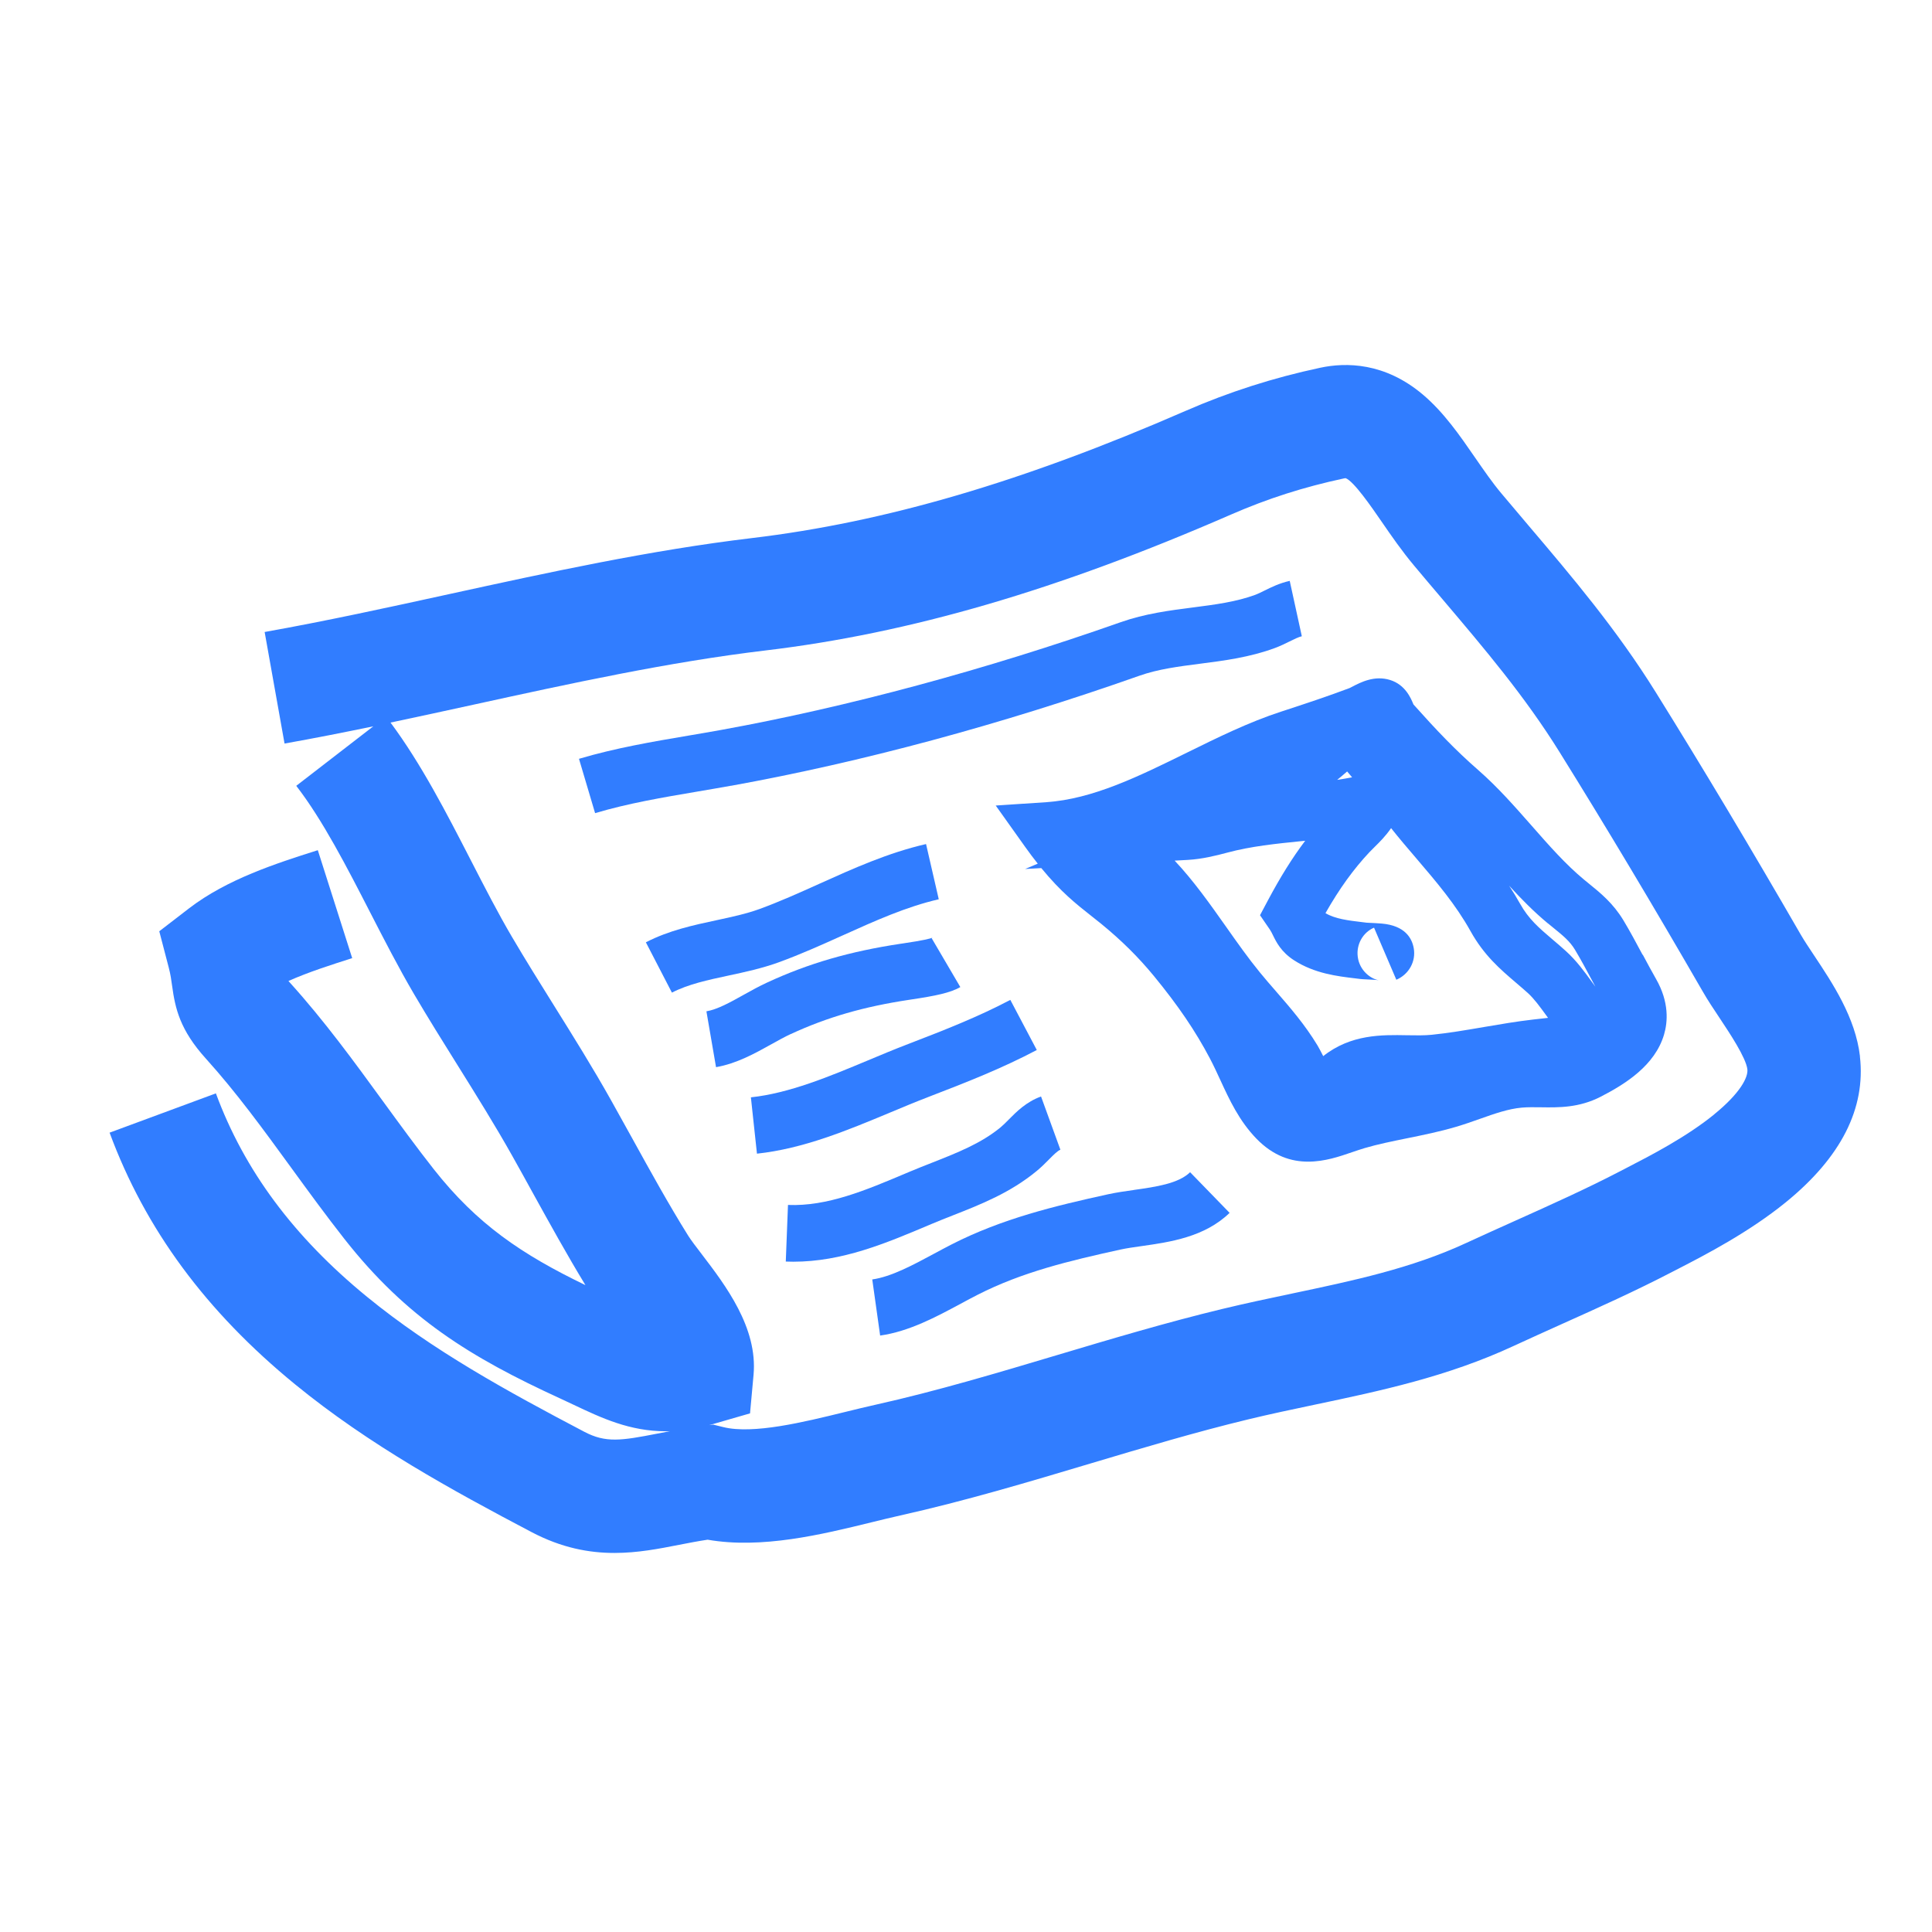 <?xml version="1.0" encoding="UTF-8"?>
<svg id="Ebene_1" data-name="Ebene 1" xmlns="http://www.w3.org/2000/svg" viewBox="0 0 500 500">
  <defs>
    <style>
      .cls-1 {
        fill: #317dff;
      }
    </style>
  </defs>
  <path class="cls-1" d="M481.36,273.38c-1.17-10.04-7.11-18.96-11.88-26.12-1.3-1.96-2.53-3.8-3.36-5.23-13.05-22.6-25.34-43.16-37.59-62.84-10.12-16.28-21.7-29.93-32.9-43.12-2.36-2.78-4.73-5.58-7.11-8.42-2.32-2.77-4.48-5.91-6.78-9.23-3.97-5.76-8.08-11.71-13.49-16.29-9.87-8.35-19.92-8.39-26.61-6.95-12.2,2.61-23.58,6.26-34.8,11.15-42.1,18.35-77.76,28.81-112.22,32.92-26.43,3.15-52.75,8.91-78.21,14.47-15.76,3.45-32.05,7.01-47.92,9.84l5.15,28.87c7.65-1.36,15.33-2.88,22.97-4.46l-19.94,15.4c6.86,8.88,13.09,21.01,19.12,32.75,3.63,7.06,7.38,14.36,11.32,21.08,3.69,6.28,7.57,12.5,11.33,18.51,4.77,7.64,9.7,15.54,14.1,23.37,1.79,3.18,3.56,6.39,5.33,9.61,4.36,7.89,8.85,16.03,13.64,23.9-16.43-7.94-28.02-15.73-39.26-30.01-4.45-5.65-8.85-11.7-13.11-17.54-7.48-10.28-15.22-20.9-24.08-30.7-.15-.17-.29-.32-.41-.46,5.13-2.29,11.06-4.18,16.2-5.82l.3-.09-8.9-27.94-.3.09c-10.33,3.29-23.19,7.39-33.04,14.97l-7.69,5.92,2.45,9.39c.47,1.81.66,3.16.87,4.72.81,5.92,2.03,11.42,8.76,18.87,7.82,8.65,14.77,18.2,22.13,28.31,4.41,6.06,8.98,12.33,13.76,18.41,16.07,20.42,32.57,30.55,55.65,41.15,1.29.59,2.5,1.17,3.67,1.72,7.13,3.37,14.43,6.83,23.81,6.83.35,0,.71,0,1.07-.02-1.14.21-2.24.43-3.29.63-9.32,1.82-13.32,2.45-18.89-.48-19.94-10.48-39.24-21.04-56.23-34.93-18.95-15.5-31.75-32.72-39.11-52.65l-27.51,10.17c9.23,24.97,24.95,46.29,48.06,65.18,19.09,15.61,40.68,27.43,61.14,38.19,7.81,4.11,14.91,5.4,21.47,5.4,5.98,0,11.51-1.08,16.7-2.1,2.41-.47,4.88-.95,7.4-1.33,14.01,2.46,29.65-1.37,42.37-4.49,2.65-.65,5.15-1.26,7.47-1.78,16.72-3.73,33.18-8.65,49.1-13.41,13.46-4.02,27.37-8.18,41.05-11.48,5.63-1.36,11.47-2.59,17.12-3.78,16.87-3.55,34.31-7.23,51.46-15.19,4.15-1.92,8.44-3.85,12.59-5.72,9.36-4.2,19.04-8.55,28.48-13.46l1.73-.89c6.77-3.49,18.09-9.34,27.68-17.14,14.27-11.61,20.71-24.3,19.16-37.73ZM443.69,288.36c-7.23,5.89-16.49,10.67-22.62,13.83l-1.81.94c-8.69,4.52-17.98,8.69-26.95,12.72-4.23,1.9-8.61,3.87-12.92,5.86-14.13,6.55-29.21,9.73-45.17,13.09-5.85,1.23-11.9,2.51-17.95,3.97-14.44,3.49-28.74,7.76-42.57,11.89-15.43,4.61-31.39,9.38-47.09,12.88-2.62.58-5.26,1.23-8.07,1.92-10.52,2.58-23.61,5.79-31.35,3.87l-2.61-.64-1.07.13c.32-.09.64-.17.97-.26l9.63-2.78.91-9.98c1.11-12.2-7.28-23.19-13.41-31.22-1.39-1.81-2.82-3.69-3.5-4.78-5.03-8.05-9.88-16.84-14.56-25.33-1.81-3.28-3.62-6.55-5.44-9.79-4.73-8.43-9.85-16.62-14.8-24.55-3.65-5.85-7.43-11.9-10.91-17.83-3.53-6.01-6.93-12.63-10.53-19.63-6.32-12.29-12.85-24.98-20.8-35.67,7.27-1.53,14.49-3.11,21.6-4.66,24.78-5.42,50.39-11.02,75.41-14,37.38-4.45,75.66-15.63,120.47-35.16,9.54-4.16,18.83-7.13,29.23-9.36.26-.06.41-.07.47-.07,2.1.78,6.63,7.35,9.34,11.29,2.45,3.56,5.23,7.59,8.43,11.4,2.42,2.9,4.84,5.75,7.24,8.57,10.99,12.96,21.38,25.2,30.36,39.64,12.07,19.41,24.21,39.7,37.09,62.02,1.29,2.24,2.78,4.47,4.35,6.83,2.54,3.82,6.8,10.21,7.16,13.24.24,2.06-1.88,6.19-8.53,11.6Z"/>
  <path class="cls-1" d="M201.51,249.05c5.73-2.08,11.24-4.57,16.58-6.97,8.44-3.8,16.41-7.4,24.86-9.35l-3.29-14.29c-9.86,2.27-18.87,6.34-27.59,10.27-5.32,2.4-10.35,4.66-15.56,6.56-3.36,1.22-7.08,2.02-11.03,2.87-6.08,1.3-12.37,2.65-18.33,5.73l6.74,13.02c4.21-2.18,9.29-3.27,14.66-4.42,4.26-.91,8.66-1.86,12.97-3.42Z"/>
  <path class="cls-1" d="M204.66,267.61c9.43-4.36,18.88-7.09,30.63-8.86l.52-.08c6.13-.91,10.17-1.72,12.72-3.22l-7.42-12.65c.09-.05.19-.11.31-.16-.64.27-2.51.75-7.76,1.52l-.55.08c-13.18,1.98-23.86,5.08-34.6,10.05-2.1.97-4.12,2.09-6.07,3.18-3.47,1.94-6.76,3.77-9.62,4.26l2.49,14.45c5.33-.92,10.08-3.57,14.27-5.9,1.79-1,3.48-1.94,5.08-2.68Z"/>
  <path class="cls-1" d="M240.27,283.89c10.08-3.87,19.15-7.45,28.05-12.15l-6.85-12.97c-8.18,4.32-16.82,7.73-26.46,11.43-3.46,1.33-6.97,2.79-10.35,4.21-10.02,4.19-20.39,8.52-30.33,9.58l1.57,14.58c12.06-1.3,23.42-6.04,34.42-10.63,3.44-1.44,6.69-2.8,9.96-4.05Z"/>
  <path class="cls-1" d="M241.17,316.73c1.75-.74,3.52-1.44,5.4-2.18,7.33-2.88,14.9-5.86,21.76-11.53,1.21-1,2.24-2.04,3.15-2.96,1.14-1.15,2.22-2.24,2.95-2.51l-5.01-13.78c-3.83,1.39-6.34,3.93-8.36,5.97-.73.74-1.42,1.44-2.07,1.98-5.06,4.18-11.24,6.61-17.79,9.19-1.88.74-3.82,1.5-5.74,2.31l-1,.42c-10.46,4.42-20.34,8.6-30.53,8.2l-.57,14.65c.65.03,1.29.04,1.94.04,12.66,0,23.94-4.77,34.87-9.38l.99-.42Z"/>
  <path class="cls-1" d="M293.42,307.97c-2.21.31-4.5.64-6.62,1.1-13.87,3.04-27.41,6.31-40.42,12.93-1.57.8-3.17,1.66-4.71,2.49-5.42,2.92-11.03,5.94-15.93,6.63l2.04,14.52c7.5-1.05,14.59-4.87,20.85-8.24,1.54-.83,3-1.61,4.41-2.33,11.48-5.84,23.51-8.74,36.91-11.68,1.59-.35,3.51-.62,5.55-.91,7.24-1.03,16.25-2.31,22.72-8.59l-10.22-10.52c-3.04,2.96-8.9,3.79-14.57,4.59Z"/>
  <path class="cls-1" d="M189.2,203.36c33.93-6.15,69.49-15.73,105.67-28.48,4.87-1.72,10.13-2.39,15.71-3.11,6.31-.81,12.83-1.65,19.39-4.07,1.37-.51,2.63-1.13,3.74-1.68,1.22-.6,2.37-1.17,3.2-1.36l-3.13-14.33c-2.6.57-4.81,1.66-6.58,2.54-.86.42-1.67.83-2.31,1.06-4.99,1.84-10.42,2.54-16.17,3.28-6.08.78-12.37,1.59-18.71,3.82-34.95,12.31-70.71,21.95-103.41,27.88-2.79.51-5.65.99-8.41,1.46-9.28,1.57-18.87,3.2-28.35,6.01l4.17,14.06c8.62-2.56,17.37-4.04,26.63-5.61,2.81-.48,5.71-.97,8.58-1.49Z"/>
  <path class="cls-1" d="M425.1,247.1c-1.58-2.95-3.2-6-4.94-8.89-2.68-4.45-5.98-7.12-8.89-9.48-.44-.35-.88-.71-1.32-1.08-4.75-3.93-9.04-8.81-13.58-13.98-4.3-4.89-8.74-9.95-13.77-14.35-6.03-5.27-10.77-10.27-16.79-17,0-.02-.02-.04-.03-.06-.62-1.51-2.06-5.05-6.02-6.28-4.04-1.26-7.61.6-9.75,1.71-.27.14-.65.34-.72.37-5.75,2.17-11.68,4.13-17.75,6.11-8.33,2.71-16.49,6.73-24.38,10.62-12.53,6.17-24.36,12-36.38,12.81l-13.09.87,7.61,10.69c1.14,1.6,2.22,3.04,3.27,4.35l-3.26,1.38,4.18-.23c5.04,6.15,9.05,9.32,12.95,12.39.84.66,1.68,1.32,2.54,2.02,5.28,4.32,9.62,8.62,13.66,13.53,6.26,7.63,10.73,14.2,14.48,21.32.93,1.76,1.77,3.58,2.66,5.51,2.41,5.23,4.91,10.63,9.37,15.24,4.41,4.55,9.05,5.96,13.38,5.96s8.19-1.35,11.34-2.43c1.15-.39,2.24-.76,3.31-1.08,3.36-.99,7.05-1.74,10.97-2.54,4.14-.84,8.42-1.71,12.59-2.94,2.18-.64,4.25-1.37,6.25-2.08,3.78-1.34,7.35-2.6,10.83-2.91,1.57-.14,3.22-.11,4.96-.09,4.63.07,9.88.15,15.51-2.75,6.38-3.29,14-8.08,16.36-16.06.96-3.24,1.38-8.37-2.07-14.4-1.14-1.99-2.25-4.07-3.42-6.26ZM328.6,240.51c.32.46.53.91.84,1.53.84,1.72,2.11,4.33,5.47,6.49,5.31,3.42,11.18,4.12,15.9,4.68l1.21.15c.43.05.86.07,1.71.11.69.03,2.54.12,3.1.21-1.99-.31-4.99-2.41-5.45-6.1-.4-3.18,1.34-6.27,4.22-7.5l5.77,13.48c3.27-1.4,5.12-4.77,4.5-8.19-.47-2.61-2.29-5.82-8.25-6.35-1.08-.09-2.3-.15-3.2-.19-.31-.01-.57-.03-.75-.04l-1.13-.14c-3.61-.43-7.02-.84-9.51-2.33,3.64-6.39,7.23-11.35,11.37-15.77.42-.45.88-.89,1.33-1.34,1.3-1.28,2.9-2.86,4.28-4.89,2.16,2.72,4.38,5.32,6.55,7.85,5.24,6.14,10.19,11.94,14.02,18.83,3.49,6.27,7.7,9.86,11.76,13.33,1,.86,2.04,1.74,3.06,2.66,1.62,1.47,3.11,3.52,4.69,5.69.18.25.36.49.54.74-.56.06-1.12.12-1.67.19-.73.08-1.44.16-2.14.24-4.35.5-8.65,1.24-12.81,1.95-4.66.8-9.05,1.55-13.47,2-1.96.2-4.13.16-6.41.12-6.52-.12-14.53-.27-21.69,5.41-.03-.06-.06-.11-.08-.17-.52-1.01-.96-1.88-1.4-2.61-3.26-5.39-7.05-9.75-10.72-13.98-1.46-1.68-2.85-3.27-4.2-4.93-2.98-3.64-5.75-7.56-8.68-11.72-4.16-5.89-8.4-11.91-13.36-17.19l3.44-.19c3.67-.21,7.19-1.08,10.21-1.89,6.12-1.64,12.48-2.29,19.21-2.97.31-.03.61-.06.92-.09-3.34,4.42-6.43,9.39-9.6,15.34l-2.09,3.93,2.52,3.67ZM346.06,201.83c.87-.71,1.73-1.43,2.58-2.18.43.5.86,1.01,1.28,1.52-1.28.25-2.56.46-3.86.66ZM400.6,238.96c.49.4.97.79,1.44,1.18,2.44,1.98,4.21,3.41,5.56,5.65,1.54,2.56,3.08,5.44,4.57,8.23.23.44.48.88.71,1.33-.3-.41-.61-.83-.92-1.26-1.86-2.56-3.96-5.47-6.72-7.96-1.17-1.06-2.29-2.02-3.38-2.94-3.64-3.1-6.26-5.35-8.47-9.31-.9-1.62-1.85-3.16-2.83-4.66,3.14,3.43,6.43,6.77,10.04,9.76Z"/>
</svg>